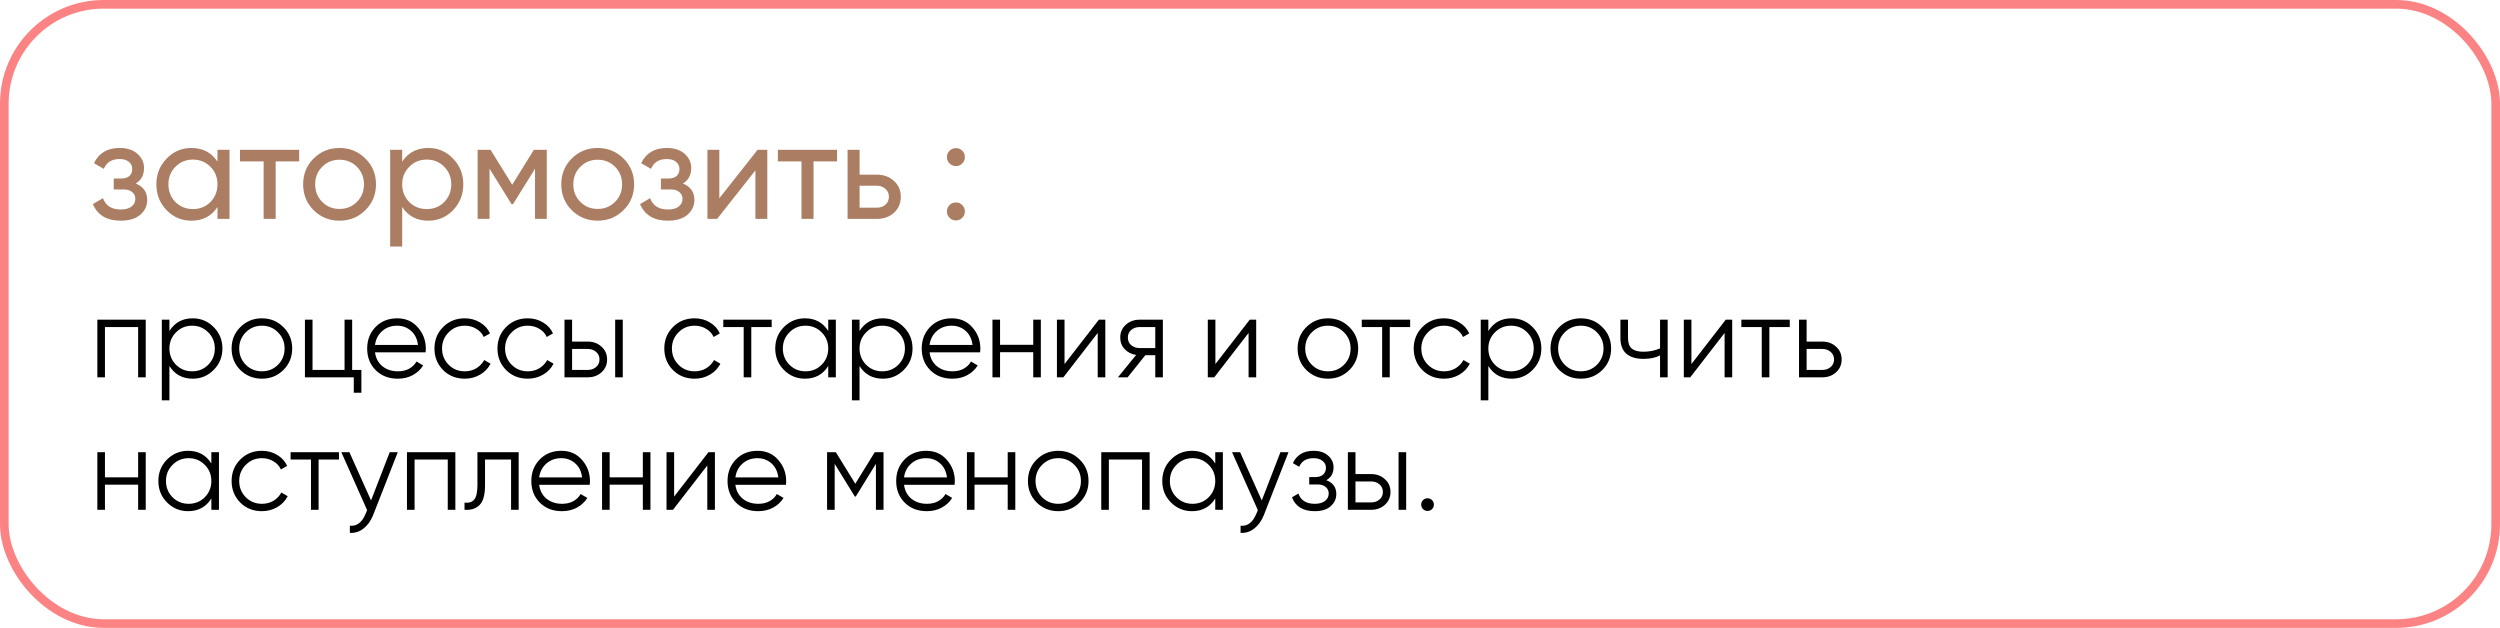 <?xml version="1.0" encoding="UTF-8"?> <svg xmlns="http://www.w3.org/2000/svg" width="868" height="218" viewBox="0 0 868 218" fill="none"> <rect x="1.5" y="1.5" width="865" height="215" rx="34.5" stroke="#FC8383" stroke-width="3"></rect> <path d="M50.6 111V131H47.96V113.56H36.44V131H33.8V111H50.6ZM66.903 110.52C69.756 110.52 72.183 111.533 74.183 113.56C76.21 115.587 77.223 118.067 77.223 121C77.223 123.933 76.21 126.413 74.183 128.44C72.183 130.467 69.756 131.48 66.903 131.48C63.356 131.48 60.663 130.013 58.823 127.08V139H56.183V111H58.823V114.92C60.663 111.987 63.356 110.52 66.903 110.52ZM61.103 126.64C62.623 128.16 64.49 128.92 66.703 128.92C68.916 128.92 70.783 128.16 72.303 126.64C73.823 125.093 74.583 123.213 74.583 121C74.583 118.787 73.823 116.92 72.303 115.4C70.783 113.853 68.916 113.08 66.703 113.08C64.49 113.08 62.623 113.853 61.103 115.4C59.583 116.92 58.823 118.787 58.823 121C58.823 123.213 59.583 125.093 61.103 126.64ZM98.373 128.48C96.346 130.48 93.866 131.48 90.933 131.48C87.999 131.48 85.506 130.48 83.453 128.48C81.426 126.453 80.412 123.96 80.412 121C80.412 118.04 81.426 115.56 83.453 113.56C85.506 111.533 87.999 110.52 90.933 110.52C93.866 110.52 96.346 111.533 98.373 113.56C100.426 115.56 101.453 118.04 101.453 121C101.453 123.96 100.426 126.453 98.373 128.48ZM85.332 126.64C86.853 128.16 88.719 128.92 90.933 128.92C93.146 128.92 95.013 128.16 96.532 126.64C98.052 125.093 98.812 123.213 98.812 121C98.812 118.787 98.052 116.92 96.532 115.4C95.013 113.853 93.146 113.08 90.933 113.08C88.719 113.08 86.853 113.853 85.332 115.4C83.812 116.92 83.052 118.787 83.052 121C83.052 123.213 83.812 125.093 85.332 126.64ZM122.27 128.44H125.47V136.36H122.83V131H105.87V111H108.51V128.44H119.63V111H122.27V128.44ZM137.923 110.52C140.883 110.52 143.269 111.573 145.083 113.68C146.923 115.76 147.843 118.227 147.843 121.08C147.843 121.373 147.816 121.787 147.763 122.32H130.203C130.469 124.347 131.323 125.96 132.763 127.16C134.229 128.333 136.029 128.92 138.163 128.92C139.683 128.92 140.989 128.613 142.083 128C143.203 127.36 144.043 126.533 144.603 125.52L146.923 126.88C146.043 128.293 144.843 129.413 143.323 130.24C141.803 131.067 140.069 131.48 138.123 131.48C134.976 131.48 132.416 130.493 130.443 128.52C128.469 126.547 127.483 124.04 127.483 121C127.483 118.013 128.456 115.52 130.403 113.52C132.349 111.52 134.856 110.52 137.923 110.52ZM137.923 113.08C135.843 113.08 134.096 113.707 132.683 114.96C131.296 116.187 130.469 117.787 130.203 119.76H145.123C144.856 117.653 144.043 116.013 142.683 114.84C141.323 113.667 139.736 113.08 137.923 113.08ZM161.362 131.48C158.349 131.48 155.842 130.48 153.842 128.48C151.842 126.453 150.842 123.96 150.842 121C150.842 118.04 151.842 115.56 153.842 113.56C155.842 111.533 158.349 110.52 161.362 110.52C163.336 110.52 165.109 111 166.682 111.96C168.256 112.893 169.402 114.16 170.122 115.76L167.962 117C167.429 115.8 166.562 114.853 165.362 114.16C164.189 113.44 162.856 113.08 161.362 113.08C159.149 113.08 157.282 113.853 155.762 115.4C154.242 116.92 153.482 118.787 153.482 121C153.482 123.213 154.242 125.093 155.762 126.64C157.282 128.16 159.149 128.92 161.362 128.92C162.856 128.92 164.189 128.573 165.362 127.88C166.536 127.16 167.456 126.2 168.122 125L170.322 126.28C169.496 127.88 168.282 129.147 166.682 130.08C165.082 131.013 163.309 131.48 161.362 131.48ZM183.237 131.48C180.224 131.48 177.717 130.48 175.717 128.48C173.717 126.453 172.717 123.96 172.717 121C172.717 118.04 173.717 115.56 175.717 113.56C177.717 111.533 180.224 110.52 183.237 110.52C185.211 110.52 186.984 111 188.557 111.96C190.131 112.893 191.277 114.16 191.997 115.76L189.837 117C189.304 115.8 188.437 114.853 187.237 114.16C186.064 113.44 184.731 113.08 183.237 113.08C181.024 113.08 179.157 113.853 177.637 115.4C176.117 116.92 175.357 118.787 175.357 121C175.357 123.213 176.117 125.093 177.637 126.64C179.157 128.16 181.024 128.92 183.237 128.92C184.731 128.92 186.064 128.573 187.237 127.88C188.411 127.16 189.331 126.2 189.997 125L192.197 126.28C191.371 127.88 190.157 129.147 188.557 130.08C186.957 131.013 185.184 131.48 183.237 131.48ZM204.108 118.6C205.974 118.6 207.548 119.187 208.828 120.36C210.134 121.507 210.788 122.987 210.788 124.8C210.788 126.613 210.134 128.107 208.828 129.28C207.548 130.427 205.974 131 204.108 131H195.988V111H198.628V118.6H204.108ZM213.588 111H216.228V131H213.588V111ZM204.108 128.44C205.228 128.44 206.174 128.107 206.948 127.44C207.748 126.773 208.148 125.893 208.148 124.8C208.148 123.707 207.748 122.827 206.948 122.16C206.174 121.493 205.228 121.16 204.108 121.16H198.628V128.44H204.108ZM241.167 131.48C238.154 131.48 235.647 130.48 233.647 128.48C231.647 126.453 230.647 123.96 230.647 121C230.647 118.04 231.647 115.56 233.647 113.56C235.647 111.533 238.154 110.52 241.167 110.52C243.14 110.52 244.914 111 246.487 111.96C248.06 112.893 249.207 114.16 249.927 115.76L247.767 117C247.234 115.8 246.367 114.853 245.167 114.16C243.994 113.44 242.66 113.08 241.167 113.08C238.954 113.08 237.087 113.853 235.567 115.4C234.047 116.92 233.287 118.787 233.287 121C233.287 123.213 234.047 125.093 235.567 126.64C237.087 128.16 238.954 128.92 241.167 128.92C242.66 128.92 243.994 128.573 245.167 127.88C246.34 127.16 247.26 126.2 247.927 125L250.127 126.28C249.3 127.88 248.087 129.147 246.487 130.08C244.887 131.013 243.114 131.48 241.167 131.48ZM267.927 111V113.56H260.847V131H258.207V113.56H251.127V111H267.927ZM287.562 111H290.203V131H287.562V127.08C285.723 130.013 283.029 131.48 279.483 131.48C276.629 131.48 274.189 130.467 272.163 128.44C270.163 126.413 269.163 123.933 269.163 121C269.163 118.067 270.163 115.587 272.163 113.56C274.189 111.533 276.629 110.52 279.483 110.52C283.029 110.52 285.723 111.987 287.562 114.92V111ZM274.083 126.64C275.603 128.16 277.469 128.92 279.683 128.92C281.896 128.92 283.763 128.16 285.283 126.64C286.803 125.093 287.562 123.213 287.562 121C287.562 118.787 286.803 116.92 285.283 115.4C283.763 113.853 281.896 113.08 279.683 113.08C277.469 113.08 275.603 113.853 274.083 115.4C272.563 116.92 271.803 118.787 271.803 121C271.803 123.213 272.563 125.093 274.083 126.64ZM306.512 110.52C309.366 110.52 311.792 111.533 313.792 113.56C315.819 115.587 316.832 118.067 316.832 121C316.832 123.933 315.819 126.413 313.792 128.44C311.792 130.467 309.366 131.48 306.512 131.48C302.966 131.48 300.272 130.013 298.432 127.08V139H295.792V111H298.432V114.92C300.272 111.987 302.966 110.52 306.512 110.52ZM300.712 126.64C302.232 128.16 304.099 128.92 306.312 128.92C308.526 128.92 310.392 128.16 311.912 126.64C313.432 125.093 314.192 123.213 314.192 121C314.192 118.787 313.432 116.92 311.912 115.4C310.392 113.853 308.526 113.08 306.312 113.08C304.099 113.08 302.232 113.853 300.712 115.4C299.192 116.92 298.432 118.787 298.432 121C298.432 123.213 299.192 125.093 300.712 126.64ZM330.462 110.52C333.422 110.52 335.809 111.573 337.622 113.68C339.462 115.76 340.382 118.227 340.382 121.08C340.382 121.373 340.355 121.787 340.302 122.32H322.742C323.009 124.347 323.862 125.96 325.302 127.16C326.769 128.333 328.569 128.92 330.702 128.92C332.222 128.92 333.529 128.613 334.622 128C335.742 127.36 336.582 126.533 337.142 125.52L339.462 126.88C338.582 128.293 337.382 129.413 335.862 130.24C334.342 131.067 332.609 131.48 330.662 131.48C327.515 131.48 324.955 130.493 322.982 128.52C321.009 126.547 320.022 124.04 320.022 121C320.022 118.013 320.995 115.52 322.942 113.52C324.889 111.52 327.395 110.52 330.462 110.52ZM330.462 113.08C328.382 113.08 326.635 113.707 325.222 114.96C323.835 116.187 323.009 117.787 322.742 119.76H337.662C337.395 117.653 336.582 116.013 335.222 114.84C333.862 113.667 332.275 113.08 330.462 113.08ZM358.741 111H361.381V131H358.741V122.28H347.221V131H344.581V111H347.221V119.72H358.741V111ZM381.524 111H383.764V131H381.124V115.6L369.204 131H366.964V111H369.604V126.4L381.524 111ZM403.747 111V131H401.107V123.32H397.667L391.507 131H388.147L394.467 123.24C392.867 123 391.547 122.333 390.507 121.24C389.467 120.147 388.947 118.8 388.947 117.2C388.947 115.387 389.587 113.907 390.867 112.76C392.174 111.587 393.76 111 395.627 111H403.747ZM395.627 120.84H401.107V113.56H395.627C394.507 113.56 393.547 113.893 392.747 114.56C391.974 115.227 391.587 116.107 391.587 117.2C391.587 118.293 391.974 119.173 392.747 119.84C393.547 120.507 394.507 120.84 395.627 120.84ZM433.907 111H436.147V131H433.507V115.6L421.587 131H419.347V111H421.987V126.4L433.907 111ZM468.49 128.48C466.463 130.48 463.983 131.48 461.05 131.48C458.116 131.48 455.623 130.48 453.57 128.48C451.543 126.453 450.53 123.96 450.53 121C450.53 118.04 451.543 115.56 453.57 113.56C455.623 111.533 458.116 110.52 461.05 110.52C463.983 110.52 466.463 111.533 468.49 113.56C470.543 115.56 471.57 118.04 471.57 121C471.57 123.96 470.543 126.453 468.49 128.48ZM455.45 126.64C456.97 128.16 458.836 128.92 461.05 128.92C463.263 128.92 465.13 128.16 466.65 126.64C468.17 125.093 468.93 123.213 468.93 121C468.93 118.787 468.17 116.92 466.65 115.4C465.13 113.853 463.263 113.08 461.05 113.08C458.836 113.08 456.97 113.853 455.45 115.4C453.93 116.92 453.17 118.787 453.17 121C453.17 123.213 453.93 125.093 455.45 126.64ZM489.606 111V113.56H482.526V131H479.886V113.56H472.806V111H489.606ZM501.362 131.48C498.349 131.48 495.842 130.48 493.842 128.48C491.842 126.453 490.842 123.96 490.842 121C490.842 118.04 491.842 115.56 493.842 113.56C495.842 111.533 498.349 110.52 501.362 110.52C503.336 110.52 505.109 111 506.682 111.96C508.256 112.893 509.402 114.16 510.122 115.76L507.962 117C507.429 115.8 506.562 114.853 505.362 114.16C504.189 113.44 502.856 113.08 501.362 113.08C499.149 113.08 497.282 113.853 495.762 115.4C494.242 116.92 493.482 118.787 493.482 121C493.482 123.213 494.242 125.093 495.762 126.64C497.282 128.16 499.149 128.92 501.362 128.92C502.856 128.92 504.189 128.573 505.362 127.88C506.536 127.16 507.456 126.2 508.122 125L510.322 126.28C509.496 127.88 508.282 129.147 506.682 130.08C505.082 131.013 503.309 131.48 501.362 131.48ZM524.833 110.52C527.686 110.52 530.113 111.533 532.113 113.56C534.139 115.587 535.153 118.067 535.153 121C535.153 123.933 534.139 126.413 532.113 128.44C530.113 130.467 527.686 131.48 524.833 131.48C521.286 131.48 518.593 130.013 516.753 127.08V139H514.113V111H516.753V114.92C518.593 111.987 521.286 110.52 524.833 110.52ZM519.033 126.64C520.553 128.16 522.419 128.92 524.633 128.92C526.846 128.92 528.713 128.16 530.233 126.64C531.753 125.093 532.513 123.213 532.513 121C532.513 118.787 531.753 116.92 530.233 115.4C528.713 113.853 526.846 113.08 524.633 113.08C522.419 113.08 520.553 113.853 519.033 115.4C517.513 116.92 516.753 118.787 516.753 121C516.753 123.213 517.513 125.093 519.033 126.64ZM556.302 128.48C554.276 130.48 551.796 131.48 548.862 131.48C545.929 131.48 543.436 130.48 541.382 128.48C539.356 126.453 538.342 123.96 538.342 121C538.342 118.04 539.356 115.56 541.382 113.56C543.436 111.533 545.929 110.52 548.862 110.52C551.796 110.52 554.276 111.533 556.302 113.56C558.356 115.56 559.382 118.04 559.382 121C559.382 123.96 558.356 126.453 556.302 128.48ZM543.262 126.64C544.782 128.16 546.649 128.92 548.862 128.92C551.076 128.92 552.942 128.16 554.462 126.64C555.982 125.093 556.742 123.213 556.742 121C556.742 118.787 555.982 116.92 554.462 115.4C552.942 113.853 551.076 113.08 548.862 113.08C546.649 113.08 544.782 113.853 543.262 115.4C541.742 116.92 540.982 118.787 540.982 121C540.982 123.213 541.742 125.093 543.262 126.64ZM576.369 111H579.009V131H576.369V123.4C574.823 124.2 572.916 124.6 570.649 124.6C568.036 124.6 566.036 124 564.649 122.8C563.289 121.573 562.609 119.773 562.609 117.4V111H565.249V117.4C565.249 119.08 565.689 120.293 566.569 121.04C567.449 121.76 568.783 122.12 570.569 122.12C572.649 122.12 574.583 121.733 576.369 120.96V111ZM599.18 111H601.42V131H598.78V115.6L586.86 131H584.62V111H587.26V126.4L599.18 111ZM621.403 111V113.56H614.323V131H611.683V113.56H604.603V111H621.403ZM632.74 118.6C634.607 118.6 636.18 119.187 637.46 120.36C638.767 121.507 639.42 122.987 639.42 124.8C639.42 126.613 638.767 128.107 637.46 129.28C636.18 130.427 634.607 131 632.74 131H624.62V111H627.26V118.6H632.74ZM632.74 128.44C633.86 128.44 634.807 128.107 635.58 127.44C636.38 126.773 636.78 125.893 636.78 124.8C636.78 123.707 636.38 122.827 635.58 122.16C634.807 121.493 633.86 121.16 632.74 121.16H627.26V128.44H632.74ZM47.96 157H50.6V177H47.96V168.28H36.44V177H33.8V157H36.44V165.72H47.96V157ZM73.383 157H76.023V177H73.383V173.08C71.543 176.013 68.85 177.48 65.303 177.48C62.45 177.48 60.01 176.467 57.983 174.44C55.983 172.413 54.983 169.933 54.983 167C54.983 164.067 55.983 161.587 57.983 159.56C60.01 157.533 62.45 156.52 65.303 156.52C68.85 156.52 71.543 157.987 73.383 160.92V157ZM59.903 172.64C61.423 174.16 63.289 174.92 65.503 174.92C67.716 174.92 69.583 174.16 71.103 172.64C72.623 171.093 73.383 169.213 73.383 167C73.383 164.787 72.623 162.92 71.103 161.4C69.583 159.853 67.716 159.08 65.503 159.08C63.289 159.08 61.423 159.853 59.903 161.4C58.383 162.92 57.623 164.787 57.623 167C57.623 169.213 58.383 171.093 59.903 172.64ZM90.933 177.48C87.919 177.48 85.412 176.48 83.412 174.48C81.412 172.453 80.412 169.96 80.412 167C80.412 164.04 81.412 161.56 83.412 159.56C85.412 157.533 87.919 156.52 90.933 156.52C92.906 156.52 94.679 157 96.252 157.96C97.826 158.893 98.972 160.16 99.692 161.76L97.532 163C96.999 161.8 96.132 160.853 94.933 160.16C93.759 159.44 92.426 159.08 90.933 159.08C88.719 159.08 86.853 159.853 85.332 161.4C83.812 162.92 83.052 164.787 83.052 167C83.052 169.213 83.812 171.093 85.332 172.64C86.853 174.16 88.719 174.92 90.933 174.92C92.426 174.92 93.759 174.573 94.933 173.88C96.106 173.16 97.026 172.2 97.692 171L99.892 172.28C99.066 173.88 97.853 175.147 96.252 176.08C94.653 177.013 92.879 177.48 90.933 177.48ZM117.692 157V159.56H110.612V177H107.972V159.56H100.892V157H117.692ZM135.309 157H138.109L129.549 178.84C128.776 180.813 127.669 182.36 126.229 183.48C124.816 184.627 123.229 185.133 121.469 185V182.52C123.869 182.787 125.696 181.4 126.949 178.36L127.469 177.12L118.509 157H121.309L128.829 173.76L135.309 157ZM158.1 157V177H155.46V159.56H143.94V177H141.3V157H158.1ZM180.083 157V177H177.443V159.56H168.403V168.48C168.403 171.813 167.763 174.107 166.483 175.36C165.229 176.613 163.496 177.16 161.283 177V174.52C162.803 174.68 163.923 174.32 164.643 173.44C165.389 172.56 165.763 170.907 165.763 168.48V157H180.083ZM194.915 156.52C197.875 156.52 200.262 157.573 202.075 159.68C203.915 161.76 204.835 164.227 204.835 167.08C204.835 167.373 204.808 167.787 204.755 168.32H187.195C187.462 170.347 188.315 171.96 189.755 173.16C191.222 174.333 193.022 174.92 195.155 174.92C196.675 174.92 197.982 174.613 199.075 174C200.195 173.36 201.035 172.533 201.595 171.52L203.915 172.88C203.035 174.293 201.835 175.413 200.315 176.24C198.795 177.067 197.062 177.48 195.115 177.48C191.968 177.48 189.408 176.493 187.435 174.52C185.462 172.547 184.475 170.04 184.475 167C184.475 164.013 185.448 161.52 187.395 159.52C189.342 157.52 191.848 156.52 194.915 156.52ZM194.915 159.08C192.835 159.08 191.088 159.707 189.675 160.96C188.288 162.187 187.462 163.787 187.195 165.76H202.115C201.848 163.653 201.035 162.013 199.675 160.84C198.315 159.667 196.728 159.08 194.915 159.08ZM223.194 157H225.834V177H223.194V168.28H211.674V177H209.034V157H211.674V165.72H223.194V157ZM245.977 157H248.217V177H245.577V161.6L233.657 177H231.417V157H234.057V172.4L245.977 157ZM263.04 156.52C266 156.52 268.387 157.573 270.2 159.68C272.04 161.76 272.96 164.227 272.96 167.08C272.96 167.373 272.933 167.787 272.88 168.32H255.32C255.587 170.347 256.44 171.96 257.88 173.16C259.347 174.333 261.147 174.92 263.28 174.92C264.8 174.92 266.107 174.613 267.2 174C268.32 173.36 269.16 172.533 269.72 171.52L272.04 172.88C271.16 174.293 269.96 175.413 268.44 176.24C266.92 177.067 265.187 177.48 263.24 177.48C260.093 177.48 257.533 176.493 255.56 174.52C253.587 172.547 252.6 170.04 252.6 167C252.6 164.013 253.573 161.52 255.52 159.52C257.467 157.52 259.973 156.52 263.04 156.52ZM263.04 159.08C260.96 159.08 259.213 159.707 257.8 160.96C256.413 162.187 255.587 163.787 255.32 165.76H270.24C269.973 163.653 269.16 162.013 267.8 160.84C266.44 159.667 264.853 159.08 263.04 159.08ZM306.759 157V177H304.119V161.04L297.119 172.4H296.799L289.799 161.04V177H287.159V157H290.199L296.959 167.96L303.719 157H306.759ZM321.595 156.52C324.555 156.52 326.941 157.573 328.755 159.68C330.595 161.76 331.515 164.227 331.515 167.08C331.515 167.373 331.488 167.787 331.435 168.32H313.875C314.141 170.347 314.995 171.96 316.435 173.16C317.901 174.333 319.701 174.92 321.835 174.92C323.355 174.92 324.661 174.613 325.755 174C326.875 173.36 327.715 172.533 328.275 171.52L330.595 172.88C329.715 174.293 328.515 175.413 326.995 176.24C325.475 177.067 323.741 177.48 321.795 177.48C318.648 177.48 316.088 176.493 314.115 174.52C312.141 172.547 311.155 170.04 311.155 167C311.155 164.013 312.128 161.52 314.075 159.52C316.021 157.52 318.528 156.52 321.595 156.52ZM321.595 159.08C319.515 159.08 317.768 159.707 316.355 160.96C314.968 162.187 314.141 163.787 313.875 165.76H328.795C328.528 163.653 327.715 162.013 326.355 160.84C324.995 159.667 323.408 159.08 321.595 159.08ZM349.874 157H352.514V177H349.874V168.28H338.354V177H335.714V157H338.354V165.72H349.874V157ZM374.857 174.48C372.83 176.48 370.35 177.48 367.417 177.48C364.484 177.48 361.99 176.48 359.937 174.48C357.91 172.453 356.897 169.96 356.897 167C356.897 164.04 357.91 161.56 359.937 159.56C361.99 157.533 364.484 156.52 367.417 156.52C370.35 156.52 372.83 157.533 374.857 159.56C376.91 161.56 377.937 164.04 377.937 167C377.937 169.96 376.91 172.453 374.857 174.48ZM361.817 172.64C363.337 174.16 365.204 174.92 367.417 174.92C369.63 174.92 371.497 174.16 373.017 172.64C374.537 171.093 375.297 169.213 375.297 167C375.297 164.787 374.537 162.92 373.017 161.4C371.497 159.853 369.63 159.08 367.417 159.08C365.204 159.08 363.337 159.853 361.817 161.4C360.297 162.92 359.537 164.787 359.537 167C359.537 169.213 360.297 171.093 361.817 172.64ZM399.155 157V177H396.515V159.56H384.995V177H382.355V157H399.155ZM421.938 157H424.578V177H421.938V173.08C420.098 176.013 417.404 177.48 413.858 177.48C411.004 177.48 408.564 176.467 406.538 174.44C404.538 172.413 403.538 169.933 403.538 167C403.538 164.067 404.538 161.587 406.538 159.56C408.564 157.533 411.004 156.52 413.858 156.52C417.404 156.52 420.098 157.987 421.938 160.92V157ZM408.458 172.64C409.978 174.16 411.844 174.92 414.058 174.92C416.271 174.92 418.138 174.16 419.658 172.64C421.178 171.093 421.938 169.213 421.938 167C421.938 164.787 421.178 162.92 419.658 161.4C418.138 159.853 416.271 159.08 414.058 159.08C411.844 159.08 409.978 159.853 408.458 161.4C406.938 162.92 406.178 164.787 406.178 167C406.178 169.213 406.938 171.093 408.458 172.64ZM444.567 157H447.367L438.807 178.84C438.034 180.813 436.927 182.36 435.487 183.48C434.074 184.627 432.487 185.133 430.727 185V182.52C433.127 182.787 434.954 181.4 436.207 178.36L436.727 177.12L427.767 157H430.567L438.087 173.76L444.567 157ZM460.487 166.72C462.807 167.6 463.967 169.2 463.967 171.52C463.967 173.173 463.314 174.587 462.007 175.76C460.727 176.907 458.887 177.48 456.487 177.48C452.461 177.48 449.821 175.88 448.567 172.68L450.807 171.36C451.634 173.733 453.527 174.92 456.487 174.92C458.034 174.92 459.221 174.587 460.047 173.92C460.901 173.253 461.327 172.4 461.327 171.36C461.327 170.427 460.981 169.667 460.287 169.08C459.594 168.493 458.661 168.2 457.487 168.2H454.567V165.64H456.687C457.834 165.64 458.727 165.36 459.367 164.8C460.034 164.213 460.367 163.413 460.367 162.4C460.367 161.44 459.981 160.653 459.207 160.04C458.434 159.4 457.394 159.08 456.087 159.08C453.581 159.08 451.914 160.08 451.087 162.08L448.887 160.8C450.221 157.947 452.621 156.52 456.087 156.52C458.194 156.52 459.874 157.08 461.127 158.2C462.381 159.293 463.007 160.64 463.007 162.24C463.007 164.293 462.167 165.787 460.487 166.72ZM476.1 164.6C477.966 164.6 479.54 165.187 480.82 166.36C482.126 167.507 482.78 168.987 482.78 170.8C482.78 172.613 482.126 174.107 480.82 175.28C479.54 176.427 477.966 177 476.1 177H467.98V157H470.62V164.6H476.1ZM485.58 157H488.22V177H485.58V157ZM476.1 174.44C477.22 174.44 478.166 174.107 478.94 173.44C479.74 172.773 480.14 171.893 480.14 170.8C480.14 169.707 479.74 168.827 478.94 168.16C478.166 167.493 477.22 167.16 476.1 167.16H470.62V174.44H476.1ZM497.199 176.76C496.772 177.187 496.252 177.4 495.639 177.4C495.026 177.4 494.506 177.187 494.079 176.76C493.652 176.333 493.439 175.813 493.439 175.2C493.439 174.587 493.652 174.067 494.079 173.64C494.506 173.213 495.026 173 495.639 173C496.252 173 496.772 173.213 497.199 173.64C497.626 174.067 497.839 174.587 497.839 175.2C497.839 175.813 497.626 176.333 497.199 176.76Z" fill="black"></path> <path d="M47.128 63.712C49.784 64.8 51.112 66.704 51.112 69.424C51.112 71.44 50.312 73.152 48.712 74.56C47.112 75.936 44.84 76.624 41.896 76.624C37.096 76.624 33.88 74.704 32.248 70.864L35.752 68.8C36.68 71.424 38.744 72.736 41.944 72.736C43.544 72.736 44.776 72.4 45.64 71.728C46.536 71.024 46.984 70.128 46.984 69.04C46.984 68.08 46.616 67.296 45.88 66.688C45.176 66.08 44.216 65.776 43 65.776H39.496V61.984H42.088C43.304 61.984 44.248 61.696 44.92 61.12C45.592 60.512 45.928 59.696 45.928 58.672C45.928 57.648 45.528 56.816 44.728 56.176C43.96 55.536 42.888 55.216 41.512 55.216C38.824 55.216 37 56.352 36.04 58.624L32.632 56.656C34.328 53.136 37.288 51.376 41.512 51.376C44.136 51.376 46.2 52.048 47.704 53.392C49.24 54.736 50.008 56.384 50.008 58.336C50.008 60.768 49.048 62.56 47.128 63.712ZM75.509 52H79.685V76H75.509V71.872C73.429 75.04 70.405 76.624 66.437 76.624C63.077 76.624 60.213 75.408 57.845 72.976C55.477 70.512 54.293 67.52 54.293 64C54.293 60.48 55.477 57.504 57.845 55.072C60.213 52.608 63.077 51.376 66.437 51.376C70.405 51.376 73.429 52.96 75.509 56.128V52ZM66.965 72.592C69.397 72.592 71.429 71.776 73.061 70.144C74.693 68.48 75.509 66.432 75.509 64C75.509 61.568 74.693 59.536 73.061 57.904C71.429 56.24 69.397 55.408 66.965 55.408C64.565 55.408 62.549 56.24 60.917 57.904C59.285 59.536 58.469 61.568 58.469 64C58.469 66.432 59.285 68.48 60.917 70.144C62.549 71.776 64.565 72.592 66.965 72.592ZM103.868 52V56.032H95.708V76H91.532V56.032H83.324V52H103.868ZM126.846 72.976C124.382 75.408 121.39 76.624 117.87 76.624C114.35 76.624 111.358 75.408 108.894 72.976C106.462 70.544 105.246 67.552 105.246 64C105.246 60.448 106.462 57.456 108.894 55.024C111.358 52.592 114.35 51.376 117.87 51.376C121.39 51.376 124.382 52.592 126.846 55.024C129.31 57.456 130.542 60.448 130.542 64C130.542 67.552 129.31 70.544 126.846 72.976ZM117.87 72.544C120.27 72.544 122.286 71.728 123.918 70.096C125.55 68.464 126.366 66.432 126.366 64C126.366 61.568 125.55 59.536 123.918 57.904C122.286 56.272 120.27 55.456 117.87 55.456C115.502 55.456 113.502 56.272 111.87 57.904C110.238 59.536 109.422 61.568 109.422 64C109.422 66.432 110.238 68.464 111.87 70.096C113.502 71.728 115.502 72.544 117.87 72.544ZM148.713 51.376C152.073 51.376 154.937 52.608 157.305 55.072C159.673 57.504 160.857 60.48 160.857 64C160.857 67.52 159.673 70.512 157.305 72.976C154.937 75.408 152.073 76.624 148.713 76.624C144.745 76.624 141.721 75.04 139.641 71.872V85.6H135.465V52H139.641V56.128C141.721 52.96 144.745 51.376 148.713 51.376ZM148.185 72.592C150.585 72.592 152.601 71.776 154.233 70.144C155.865 68.48 156.681 66.432 156.681 64C156.681 61.568 155.865 59.536 154.233 57.904C152.601 56.24 150.585 55.408 148.185 55.408C145.753 55.408 143.721 56.24 142.089 57.904C140.457 59.536 139.641 61.568 139.641 64C139.641 66.432 140.457 68.48 142.089 70.144C143.721 71.776 145.753 72.592 148.185 72.592ZM189.84 52V76H185.76V58.576L178.128 70.864H177.6L169.968 58.576V76H165.84V52H170.304L177.84 64.144L185.376 52H189.84ZM216.471 72.976C214.007 75.408 211.015 76.624 207.495 76.624C203.975 76.624 200.983 75.408 198.519 72.976C196.087 70.544 194.871 67.552 194.871 64C194.871 60.448 196.087 57.456 198.519 55.024C200.983 52.592 203.975 51.376 207.495 51.376C211.015 51.376 214.007 52.592 216.471 55.024C218.935 57.456 220.167 60.448 220.167 64C220.167 67.552 218.935 70.544 216.471 72.976ZM207.495 72.544C209.895 72.544 211.911 71.728 213.543 70.096C215.175 68.464 215.991 66.432 215.991 64C215.991 61.568 215.175 59.536 213.543 57.904C211.911 56.272 209.895 55.456 207.495 55.456C205.127 55.456 203.127 56.272 201.495 57.904C199.863 59.536 199.047 61.568 199.047 64C199.047 66.432 199.863 68.464 201.495 70.096C203.127 71.728 205.127 72.544 207.495 72.544ZM237.112 63.712C239.768 64.8 241.096 66.704 241.096 69.424C241.096 71.44 240.296 73.152 238.696 74.56C237.096 75.936 234.824 76.624 231.88 76.624C227.08 76.624 223.864 74.704 222.232 70.864L225.736 68.8C226.664 71.424 228.728 72.736 231.928 72.736C233.528 72.736 234.76 72.4 235.624 71.728C236.52 71.024 236.968 70.128 236.968 69.04C236.968 68.08 236.6 67.296 235.864 66.688C235.16 66.08 234.2 65.776 232.984 65.776H229.48V61.984H232.072C233.288 61.984 234.232 61.696 234.904 61.12C235.576 60.512 235.912 59.696 235.912 58.672C235.912 57.648 235.512 56.816 234.712 56.176C233.944 55.536 232.872 55.216 231.496 55.216C228.808 55.216 226.984 56.352 226.024 58.624L222.616 56.656C224.312 53.136 227.272 51.376 231.496 51.376C234.12 51.376 236.184 52.048 237.688 53.392C239.224 54.736 239.992 56.384 239.992 58.336C239.992 60.768 239.032 62.56 237.112 63.712ZM263.045 52H266.405V76H262.277V59.152L248.981 76H245.621V52H249.749V68.848L263.045 52ZM290.618 52V56.032H282.458V76H278.282V56.032H270.074V52H290.618ZM304.405 60.64C306.805 60.64 308.789 61.36 310.357 62.8C311.957 64.208 312.757 66.048 312.757 68.32C312.757 70.592 311.957 72.448 310.357 73.888C308.789 75.296 306.805 76 304.405 76H294.277V52H298.453V60.64H304.405ZM304.405 72.112C305.589 72.112 306.581 71.776 307.381 71.104C308.213 70.4 308.629 69.472 308.629 68.32C308.629 67.168 308.213 66.24 307.381 65.536C306.581 64.832 305.589 64.48 304.405 64.48H298.453V72.112H304.405ZM331.886 57.664C331.022 57.664 330.286 57.36 329.678 56.752C329.07 56.144 328.766 55.408 328.766 54.544C328.766 53.68 329.07 52.944 329.678 52.336C330.286 51.728 331.022 51.424 331.886 51.424C332.782 51.424 333.518 51.728 334.094 52.336C334.702 52.944 335.006 53.68 335.006 54.544C335.006 55.408 334.702 56.144 334.094 56.752C333.518 57.36 332.782 57.664 331.886 57.664ZM331.886 76.528C331.022 76.528 330.286 76.224 329.678 75.616C329.07 75.008 328.766 74.272 328.766 73.408C328.766 72.544 329.07 71.808 329.678 71.2C330.286 70.592 331.022 70.288 331.886 70.288C332.782 70.288 333.518 70.592 334.094 71.2C334.702 71.808 335.006 72.544 335.006 73.408C335.006 74.272 334.702 75.008 334.094 75.616C333.518 76.224 332.782 76.528 331.886 76.528Z" fill="#AB7D63"></path> </svg> 